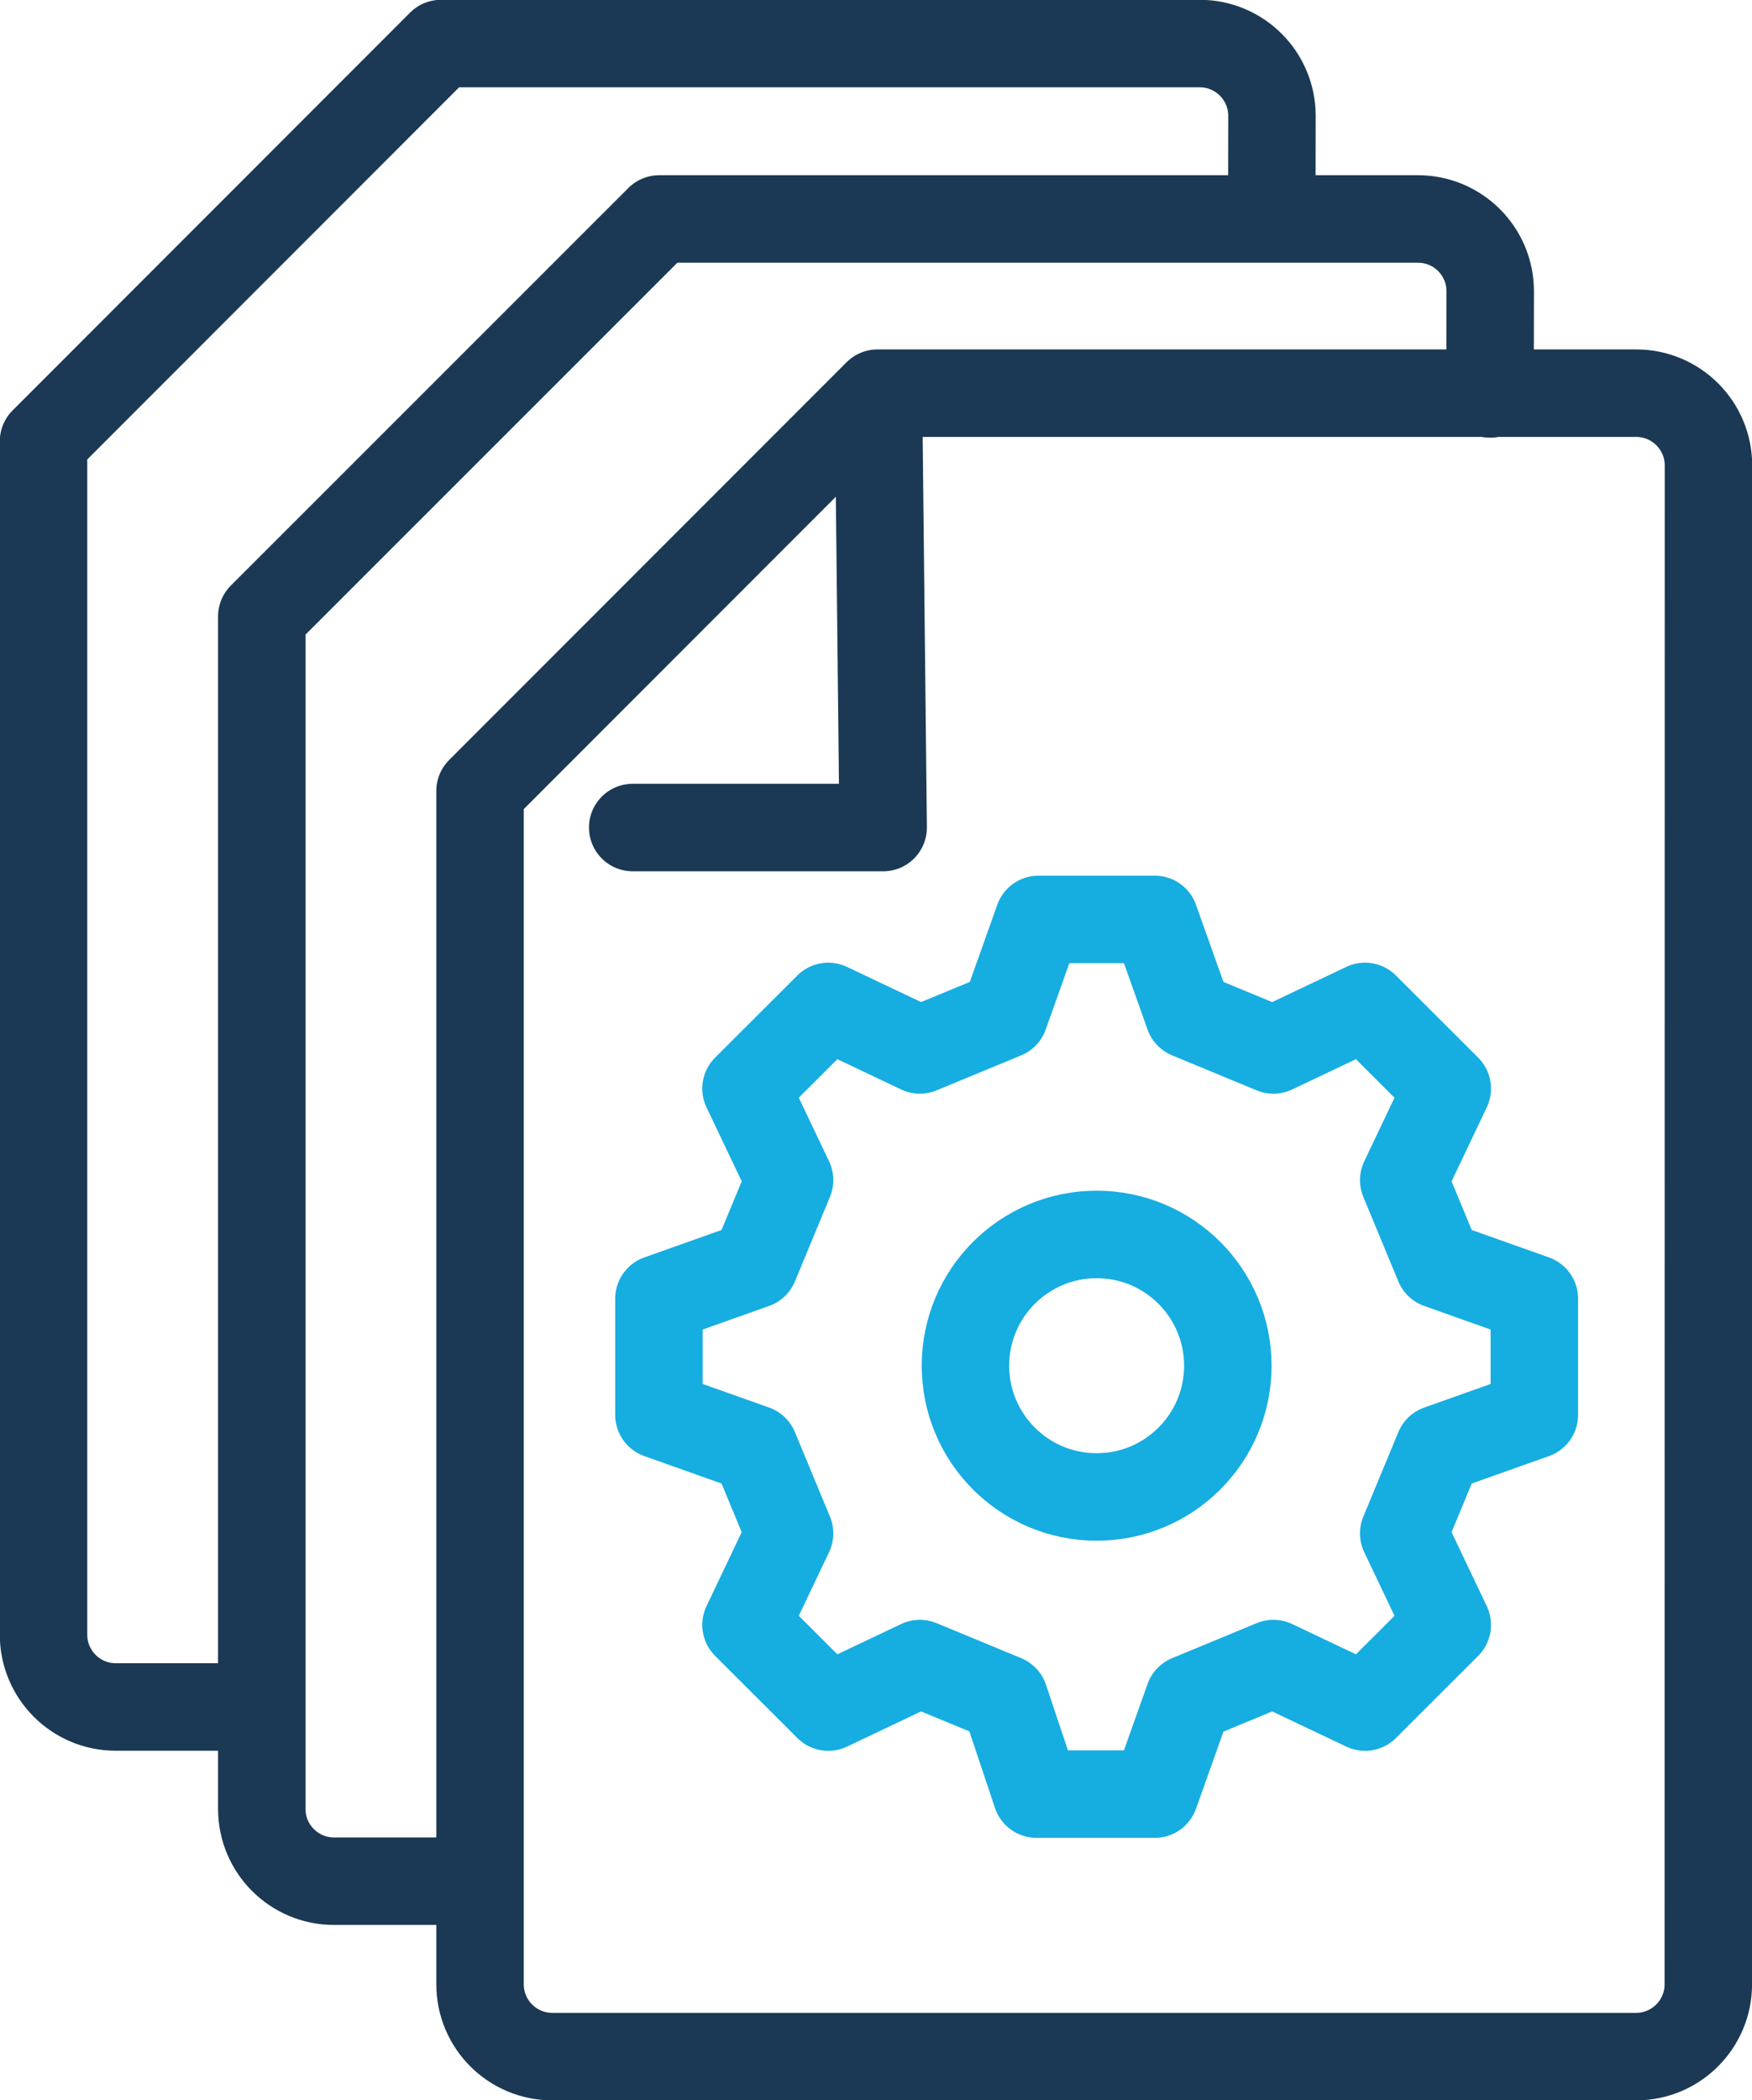 <svg width="1469" height="1760" xmlns="http://www.w3.org/2000/svg" xmlns:xlink="http://www.w3.org/1999/xlink" xml:space="preserve" overflow="hidden"><g transform="translate(-449 -358)"><path d="M1881.5 748.117 1881.37 2020.9C1881.36 2054.37 1854.24 2081.5 1820.79 2081.5L912.081 2081.5C878.623 2081.5 851.5 2054.36 851.5 2020.89L851.5 1020.85 1184.76 687.5 1820.92 687.5C1854.38 687.499 1881.5 714.633 1881.5 748.106 1881.5 748.11 1881.5 748.113 1881.5 748.113Z" stroke="#1B3954" stroke-width="73.333" stroke-linecap="round" stroke-linejoin="round" stroke-miterlimit="10" fill="none" fill-rule="evenodd"/><path d="M979.5 1051.5 1189.5 1051.5 1185.57 688.5" stroke="#1B3954" stroke-width="73.333" stroke-linecap="round" stroke-linejoin="round" stroke-miterlimit="10" fill="none" fill-rule="evenodd"/><path d="M1478.5 1502.5C1478.5 1563.25 1429.25 1612.5 1368.5 1612.5 1307.75 1612.5 1258.5 1563.25 1258.5 1502.5 1258.5 1441.75 1307.75 1392.5 1368.5 1392.5 1429.25 1392.5 1478.5 1441.75 1478.5 1502.5Z" stroke="#16ADE1" stroke-width="73.333" stroke-miterlimit="8" fill="none" fill-rule="evenodd"/><path d="M1417.26 1861.5 1445.75 1781.48 1516.72 1752.13 1593.53 1788.58 1662.49 1719.73 1625.98 1643.02 1655.37 1572.15 1735.5 1543.69 1735.5 1446.31 1655.37 1417.86 1625.98 1346.98 1662.49 1270.27 1593.53 1201.42 1516.72 1237.88 1445.75 1208.52 1417.26 1128.5 1319.74 1128.5 1291.25 1208.52 1220.28 1237.87 1143.47 1201.42 1074.51 1270.27 1111.03 1346.97 1081.63 1417.85 1001.5 1446.31 1001.5 1543.69 1081.63 1572.14 1111.02 1643.02 1074.51 1719.72 1143.47 1788.58 1220.27 1752.13 1291.25 1781.48 1318.04 1861.5Z" stroke="#16ADE1" stroke-width="73.333" stroke-linecap="round" stroke-linejoin="round" stroke-miterlimit="10" fill="none" fill-rule="evenodd"/><path d="M850.499 1934.5 729.08 1934.5C695.622 1934.5 668.5 1907.38 668.5 1873.93L668.5 874.61 1001.76 541.5 1637.92 541.5C1671.38 541.5 1698.5 568.616 1698.5 602.065 1698.5 602.067 1698.5 602.069 1698.5 602.072L1698.37 688.131" stroke="#1B3954" stroke-width="73.333" stroke-linecap="round" stroke-linejoin="round" stroke-miterlimit="10" fill="none" fill-rule="evenodd"/><path d="M662.915 1788.5 546.08 1788.5C512.622 1788.5 485.5 1761.36 485.5 1727.89L485.5 727.849 818.764 394.5 1454.92 394.5C1488.38 394.5 1515.5 421.636 1515.5 455.108 1515.5 455.111 1515.5 455.113 1515.5 455.115L1515.37 536.651" stroke="#1B3954" stroke-width="73.333" stroke-linecap="round" stroke-linejoin="round" stroke-miterlimit="10" fill="none" fill-rule="evenodd"/></g></svg>